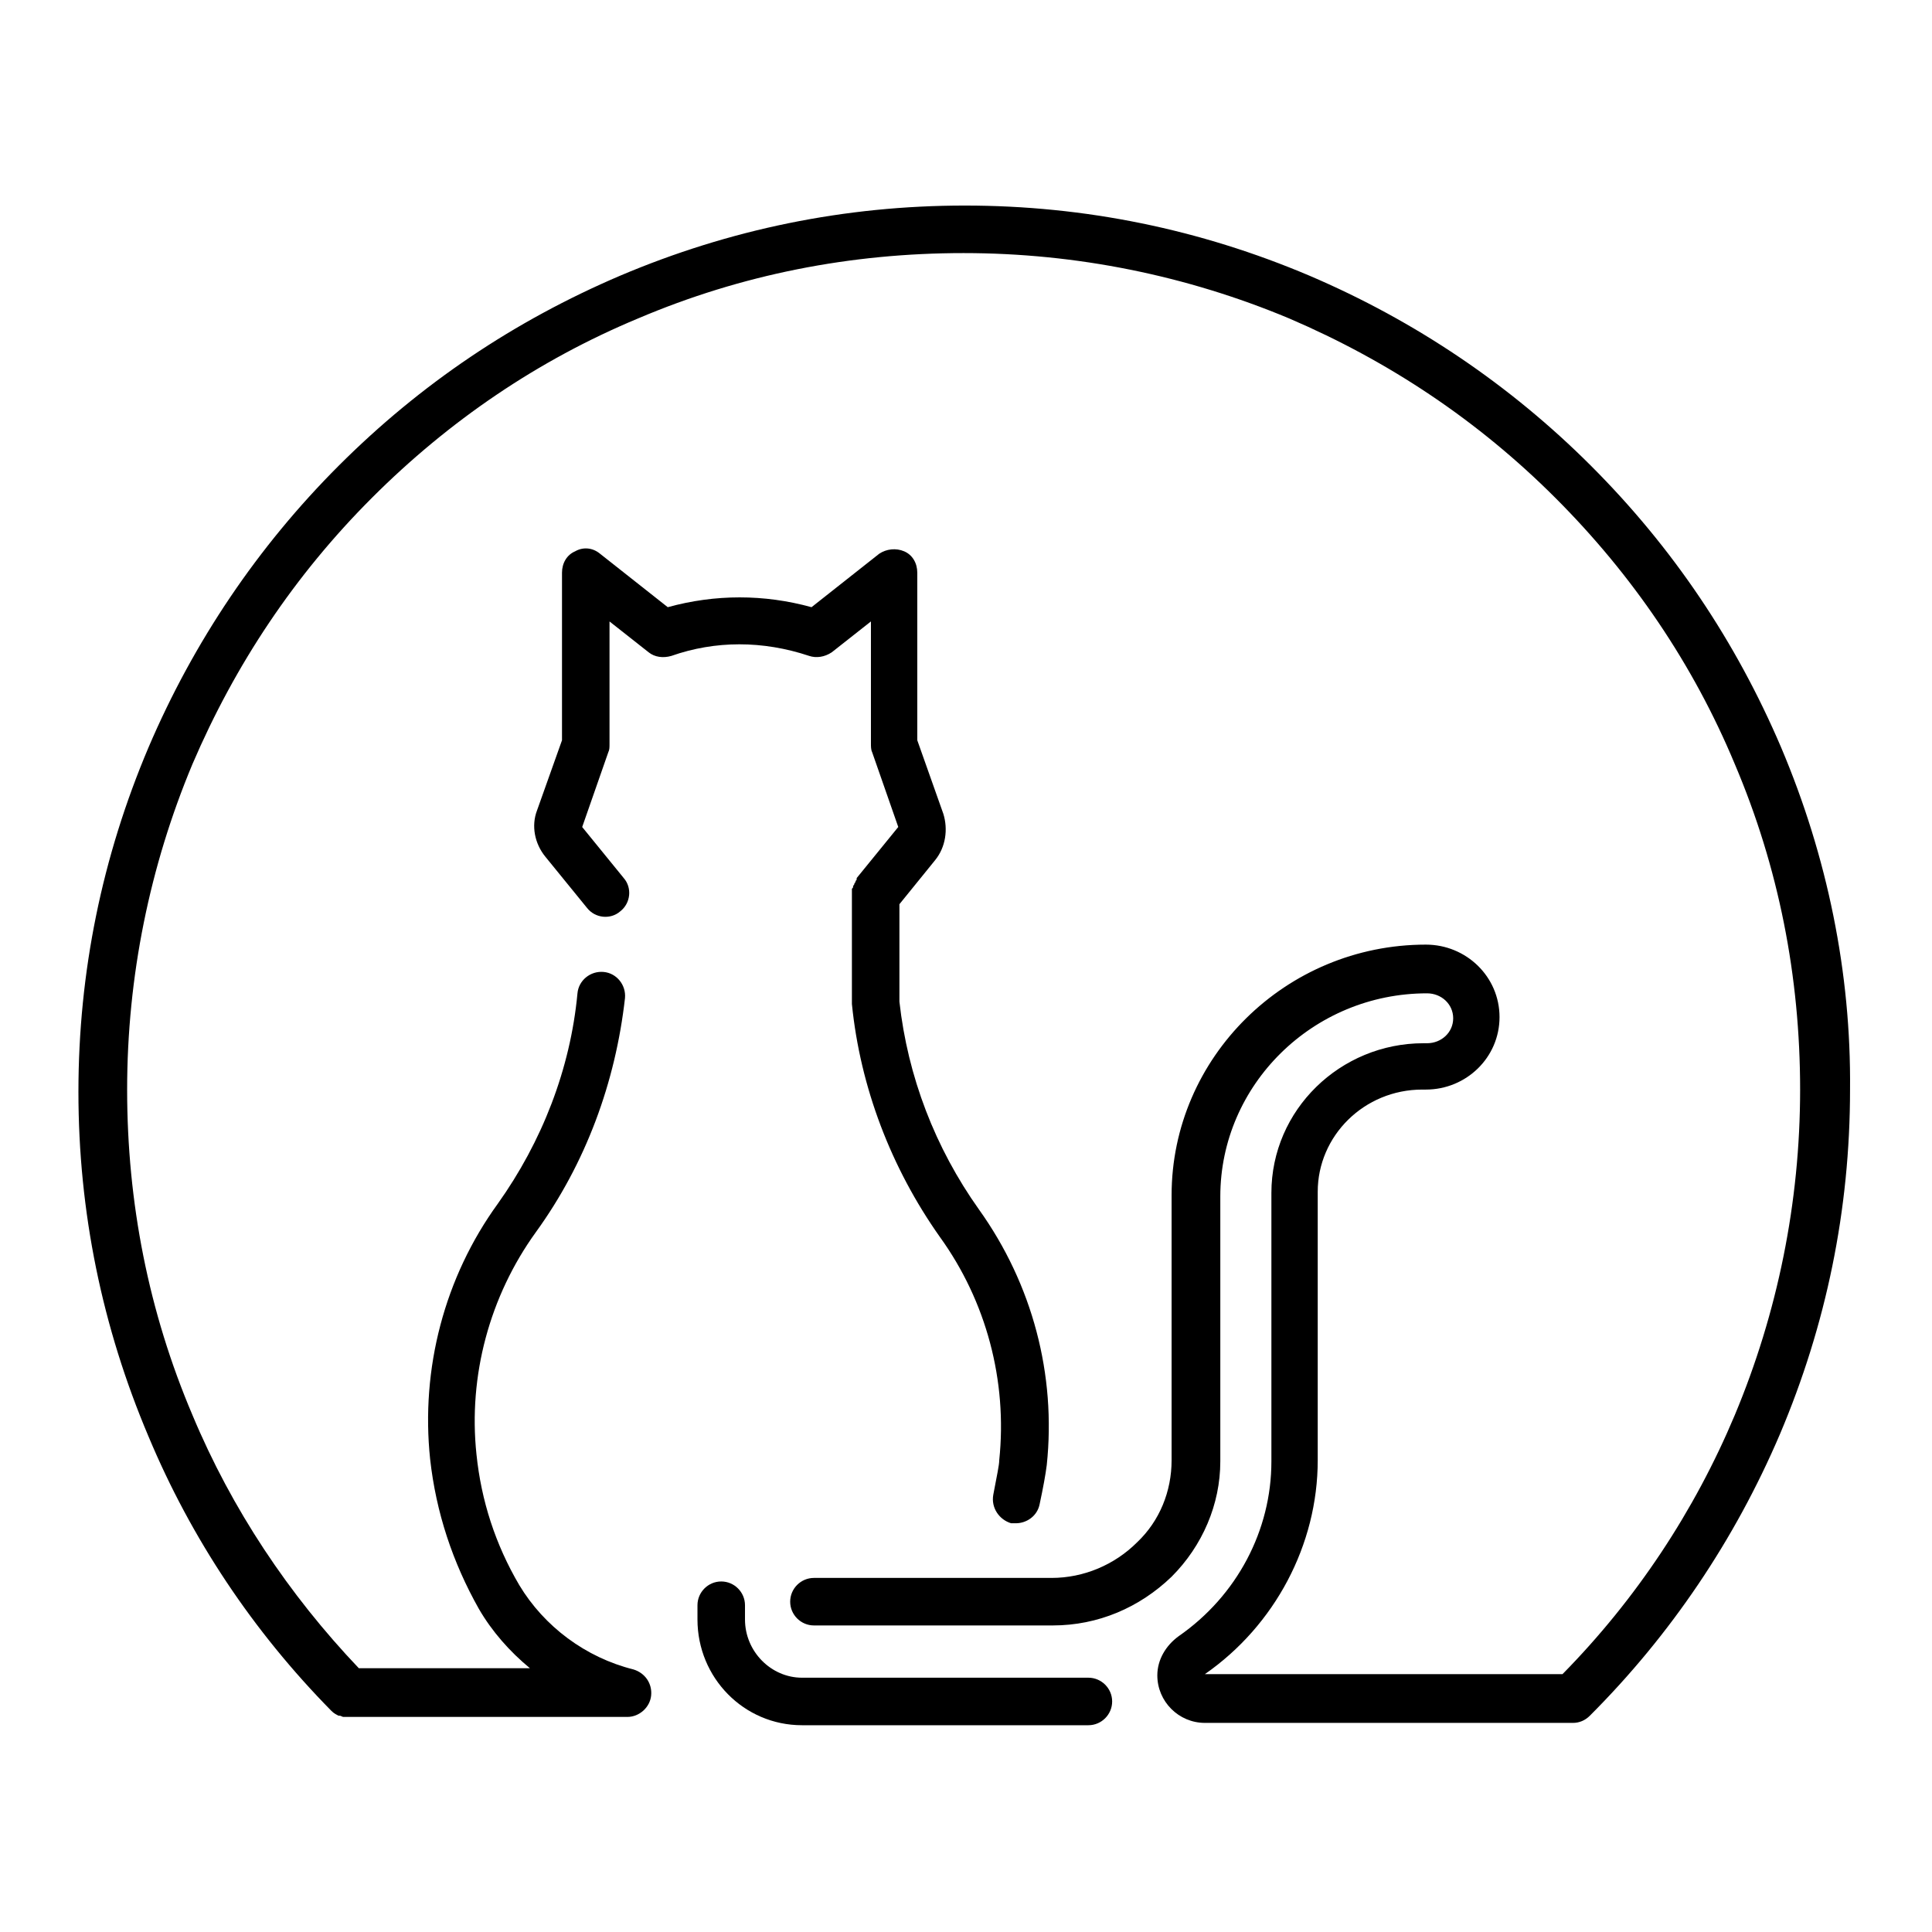 <?xml version="1.0" encoding="UTF-8"?>
<!-- Uploaded to: SVG Repo, www.svgrepo.com, Generator: SVG Repo Mixer Tools -->
<svg fill="#000000" width="800px" height="800px" version="1.1" viewBox="144 144 512 512" xmlns="http://www.w3.org/2000/svg">
 <g>
  <path d="m432.43 588.61h-75.887c-8.188 0-15.113-6.926-15.113-15.43v-3.777c0-3.465-2.832-6.297-6.297-6.297-3.465 0-6.297 2.832-6.297 6.297v3.777c0 15.43 12.281 28.023 27.711 28.023h75.887c3.465 0 6.297-2.832 6.297-6.297s-2.836-6.297-6.301-6.297z"/>
  <path d="m616.01 342.06c-11.965-28.023-28.652-52.898-50.383-74.625-21.41-21.41-46.602-38.414-74.625-50.383-28.969-12.281-59.512-18.578-91.316-18.578-31.805 0-62.348 6.297-91.316 18.578-28.023 11.965-52.898 28.652-74.625 50.383-21.41 21.41-38.414 46.602-50.383 74.625-12.281 28.969-18.578 59.512-18.578 91.316s6.297 62.348 18.578 91.316c11.336 27.078 27.711 51.641 48.492 72.738 0.629 0.629 1.258 0.945 1.891 1.258h0.316c0.316 0 0.629 0.316 0.945 0.316h0.945 74.312c3.148 0 5.984-2.519 6.297-5.668 0.316-3.148-1.574-5.984-4.723-6.926-12.594-3.148-23.617-11.336-30.23-22.355-6.297-10.707-10.078-22.355-11.336-34.637-2.203-20.781 3.465-41.879 15.742-58.883 13.227-18.262 21.098-39.676 23.617-62.031 0.316-3.465-2.203-6.613-5.668-6.926-3.465-0.316-6.613 2.203-6.926 5.668-1.891 20.152-9.445 39.359-21.098 55.734-14.168 19.523-20.469 43.77-17.949 67.699 1.574 14.168 5.984 27.395 12.91 39.676 3.465 5.984 8.188 11.336 13.539 15.742h-45.344c-18.578-19.523-33.691-42.195-44.082-67.07-11.652-27.395-17.32-56.363-17.32-86.277s5.984-59.199 17.32-86.277c11.336-26.449 27.078-50.066 47.547-70.535s44.082-36.527 70.535-47.547c27.395-11.652 56.363-17.32 86.277-17.32 29.914 0 59.199 5.984 86.277 17.32 26.449 11.336 50.066 27.078 70.535 47.547s36.527 44.082 47.547 70.535c11.652 27.395 17.32 56.363 17.32 86.277s-5.984 59.199-17.32 86.277c-10.707 25.504-26.137 48.805-45.656 68.645h-94.777c18.578-12.91 29.914-34.32 29.914-56.68v-71.164c0-14.801 12.281-27.078 27.711-27.078h0.945c10.707 0 19.523-8.5 19.523-19.207s-8.816-19.207-19.523-19.207c-37.156 0-67.383 29.914-67.383 66.441v70.219c0 8.188-3.148 16.059-9.133 21.727-5.984 5.984-14.168 9.445-22.672 9.445h-62.977c-3.465 0-6.297 2.832-6.297 6.297s2.832 6.297 6.297 6.297h62.977 0.316c11.965 0 22.984-4.723 31.488-12.91 8.188-8.188 12.91-19.207 12.91-30.543v-70.219c0-29.598 24.562-53.844 54.789-53.844 3.777 0 6.926 2.832 6.926 6.613 0 3.777-3.148 6.613-6.926 6.613h-0.945c-22.043 0-40.305 17.633-40.305 39.676v71.164c0 18.262-9.133 35.582-24.562 46.289-3.465 2.519-5.668 6.297-5.668 10.391 0 6.926 5.668 12.594 12.594 12.594h97.613c1.574 0 3.148-0.629 4.41-1.891 21.41-21.41 38.414-46.602 50.383-74.625 12.281-28.969 18.578-59.512 18.578-91.316 0.305-30.867-5.992-61.723-18.273-90.695z"/>
  <path d="m358.43 317.82c1.891 0.629 4.094 0.316 5.984-0.945l10.391-8.188v32.434c0 0.629 0 1.574 0.316 2.203l6.926 19.836-11.02 13.539v0.316c0 0.316-0.316 0.316-0.316 0.629 0 0.316-0.316 0.316-0.316 0.629 0 0.316-0.316 0.316-0.316 0.629 0 0.316 0 0.316-0.316 0.629v0.629 0.629 0.316 28.34 0.629c2.203 22.043 10.391 43.453 23.301 61.715 12.281 17.004 17.949 38.102 15.742 59.199 0 1.258-0.629 4.094-1.574 9.133-0.629 3.465 1.574 6.613 4.723 7.559h1.258c2.832 0 5.668-1.891 6.297-5.039 0.945-4.41 1.574-7.871 1.891-10.391 2.519-23.93-3.777-47.863-17.949-67.699-11.652-16.375-18.895-35.266-21.098-55.105v-25.82l9.445-11.652c2.832-3.465 3.465-8.188 2.203-12.281l-6.914-19.516v-44.398c0-2.519-1.258-4.723-3.465-5.668-2.203-0.945-4.723-0.629-6.613 0.629l-17.949 14.172c-12.594-3.465-25.504-3.465-38.102 0l-17.949-14.168c-1.891-1.574-4.41-1.891-6.613-0.629-2.203 0.945-3.465 3.148-3.465 5.668v44.398l-6.613 18.578c-1.574 4.094-0.629 8.816 2.203 12.281l11.02 13.539c2.203 2.832 6.297 3.148 8.816 0.945 2.832-2.203 3.148-6.297 0.945-8.816l-11.02-13.539 6.926-19.836c0.316-0.629 0.316-1.258 0.316-2.203v-32.434l10.391 8.188c1.574 1.258 3.777 1.574 5.984 0.945 11.656-4.102 24.25-4.102 36.531-0.008z"/>
 </g>
</svg>